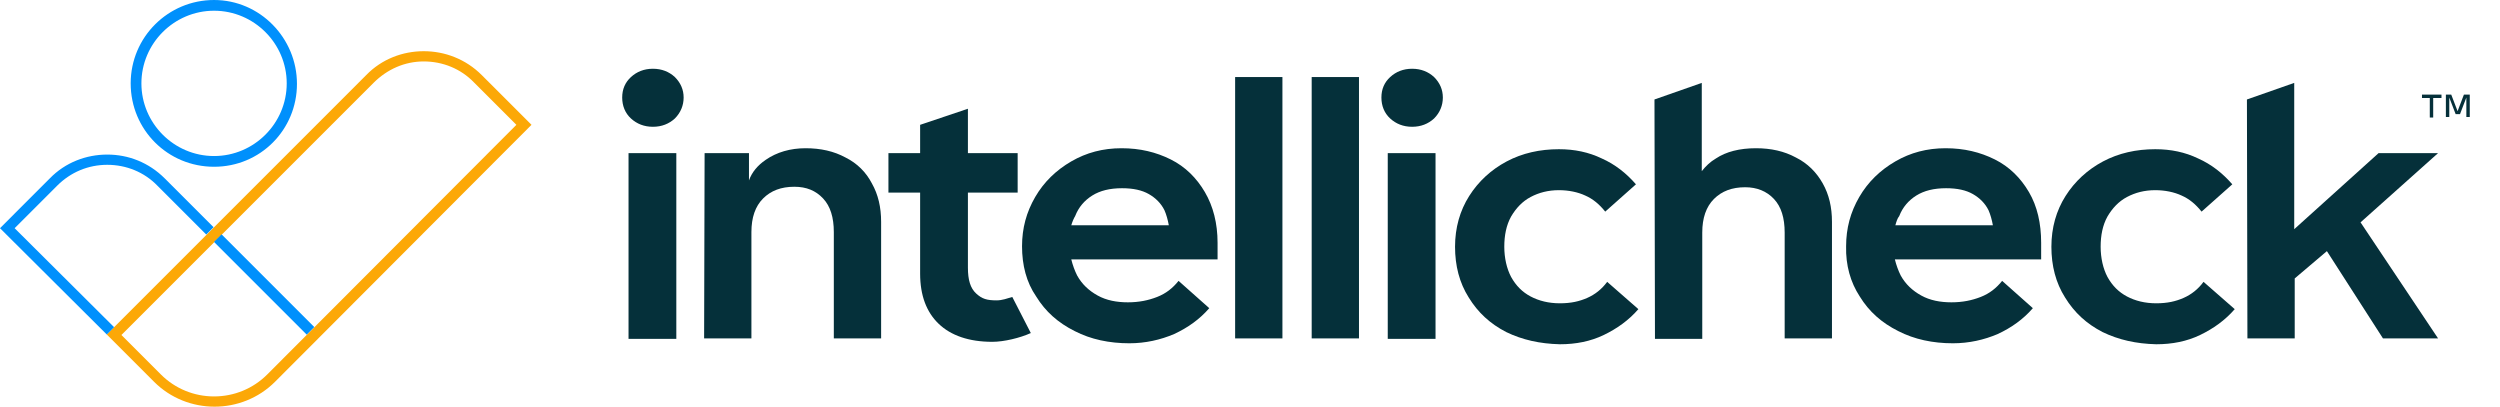 <?xml version="1.0" encoding="utf-8"?>
<!-- Generator: Adobe Illustrator 27.0.0, SVG Export Plug-In . SVG Version: 6.00 Build 0)  -->
<svg version="1.1" id="Layer_1" xmlns="http://www.w3.org/2000/svg" xmlns:xlink="http://www.w3.org/1999/xlink" x="0px" y="0px"
	 viewBox="0 0 512.7 83.4" style="enable-background:new 0 0 512.7 83.4;" xml:space="preserve">
<style type="text/css">
	.st0{fill:#0090FC;}
	.st1{fill:#FCA807;}
	.st2{fill:#05303A;}
</style>
<g>
	<path class="st0" d="M43.9,2.2c8.2,0,14.9,6.7,14.9,14.9S52.1,32,43.9,32S29,25.3,29,17.1S35.7,2.2,43.9,2.2 M43.9,0
		c-9.4,0-17.1,7.6-17.1,17.1s7.6,17.1,17.1,17.1s17-7.6,17-17S53.3,0,43.9,0L43.9,0z"/>
	<path class="st1" d="M86.9,12.6c3.9,0,7.6,1.5,10.3,4.3l8.7,8.7L54.8,76.8c-2.9,2.9-6.8,4.5-10.9,4.5s-8-1.6-10.9-4.5l-8.1-8.1
		L76.6,17C79.4,14.2,83,12.6,86.9,12.6 M86.9,10.5c-4.3,0-8.6,1.6-11.8,4.9L21.9,68.6l9.7,9.7c3.4,3.4,7.9,5.1,12.4,5.1
		s9-1.7,12.4-5.1L109,25.6L98.8,15.4C95.5,12.1,91.2,10.5,86.9,10.5L86.9,10.5L86.9,10.5z"/>
	<g>
		<path class="st0" d="M21.9,68.6l1.5-1.5L3,46.8l8.7-8.7c2.8-2.8,6.4-4.3,10.3-4.3s7.6,1.5,10.3,4.3l10,10l1.5-1.5l-10-10
			c-3.3-3.3-7.5-4.9-11.8-4.9s-8.6,1.6-11.8,4.9L0,46.8L21.9,68.6z"/>
		
			<rect x="53.1" y="44.9" transform="matrix(0.707 -0.707 0.707 0.707 -25.402 55.409)" class="st0" width="2.2" height="26.9"/>
	</g>
</g>
<g>
	<path class="st2" d="M129.4,24.3c-1.2-1.1-1.8-2.6-1.8-4.3s0.6-3.1,1.8-4.2s2.7-1.7,4.5-1.7s3.3,0.6,4.5,1.7
		c1.2,1.2,1.8,2.6,1.8,4.2s-0.6,3.1-1.8,4.3c-1.2,1.1-2.7,1.7-4.5,1.7S130.6,25.4,129.4,24.3z M128.9,31.4h9.8v38.1h-9.8V31.4z"/>
	<path class="st2" d="M285.1,24.3c-1.2-1.1-1.8-2.6-1.8-4.3s0.6-3.1,1.8-4.2c1.2-1.1,2.7-1.7,4.5-1.7s3.3,0.6,4.5,1.7
		c1.2,1.2,1.8,2.6,1.8,4.2s-0.6,3.1-1.8,4.3c-1.2,1.1-2.7,1.7-4.5,1.7S286.3,25.4,285.1,24.3L285.1,24.3z M284.6,31.4h9.8v38.1h-9.8
		V31.4z"/>
	<path class="st2" d="M144.5,31.4h9.1V37c0.6-1.7,1.8-3.1,3.4-4.2c2.3-1.6,5.1-2.4,8.2-2.4s5.8,0.6,8.2,1.9c2.4,1.2,4.2,3,5.4,5.3
		c1.3,2.3,1.9,4.9,1.9,7.9v23.9H171V47.6c0-3-0.7-5.3-2.2-6.9c-1.5-1.6-3.4-2.4-5.9-2.4c-2.7,0-4.8,0.8-6.4,2.4
		c-1.6,1.6-2.4,3.9-2.4,6.9v21.8h-9.7L144.5,31.4L144.5,31.4z"/>
	<path class="st2" d="M253.3,15.8h9.7v53.6h-9.7V15.8z"/>
	<path class="st2" d="M269,15.8h9.7v53.6H269V15.8z"/>
	<path class="st2" d="M308.9,68.1c-3.3-1.7-5.8-4-7.7-7.1c-1.9-3-2.8-6.5-2.8-10.4s1-7.4,2.9-10.4s4.5-5.4,7.7-7.1s6.8-2.5,10.7-2.5
		c3.2,0,6.1,0.6,8.8,1.9c2.7,1.2,5,3,7,5.3l-6.3,5.6c-1.2-1.5-2.5-2.6-4.1-3.3c-1.5-0.7-3.4-1.1-5.4-1.1c-2.2,0-4.1,0.5-5.8,1.4
		c-1.7,0.9-3,2.3-4,4c-1,1.8-1.4,3.9-1.4,6.2s0.5,4.5,1.4,6.2c1,1.8,2.3,3.1,4,4s3.7,1.4,6,1.4s4-0.4,5.6-1.1c1.6-0.7,3-1.8,4.1-3.3
		l6.4,5.6c-2,2.3-4.4,4-7.1,5.3s-5.7,1.9-9,1.9C315.8,70.5,312.2,69.7,308.9,68.1L308.9,68.1z"/>
	<path class="st2" d="M339.3,20.4L349,17v18.1c0.8-1,1.7-1.9,2.9-2.6c2.1-1.4,4.9-2.1,8.2-2.1c3.1,0,5.8,0.6,8.2,1.9
		c2.4,1.2,4.2,3,5.5,5.3s1.9,4.9,1.9,7.9v23.9H366V47.7c0-3-0.7-5.3-2.2-6.9c-1.5-1.6-3.5-2.4-5.9-2.4c-2.7,0-4.8,0.8-6.4,2.4
		s-2.4,3.9-2.4,6.9v21.8h-9.7L339.3,20.4L339.3,20.4z"/>
	<path class="st2" d="M378.6,50.5c0-3.7,0.9-7,2.7-10.1c1.8-3.1,4.3-5.5,7.4-7.3s6.5-2.7,10.3-2.7s7.1,0.8,10.1,2.3s5.3,3.8,7,6.7
		s2.5,6.4,2.5,10.4v3.4h-30c0.3,1.2,0.7,2.3,1.2,3.3c1,1.8,2.4,3.1,4.2,4.1s3.9,1.4,6.2,1.4s4.2-0.4,6-1.1c1.8-0.7,3.2-1.8,4.4-3.3
		l6.3,5.6c-2,2.3-4.4,4-7.2,5.3c-2.8,1.2-5.9,1.9-9.2,1.9c-4.1,0-7.9-0.8-11.2-2.5c-3.4-1.7-6-4-7.9-7.1
		C379.5,57.9,378.5,54.4,378.6,50.5L378.6,50.5z M388.7,46.2h20c-0.2-1.1-0.5-2.2-0.9-3.1c-0.7-1.4-1.8-2.5-3.2-3.3
		c-1.4-0.8-3.2-1.2-5.5-1.2c-2.5,0-4.5,0.5-6.1,1.5s-2.8,2.4-3.5,4.2C389.1,44.8,388.9,45.5,388.7,46.2L388.7,46.2z"/>
	<path class="st2" d="M431.2,68.1c-3.3-1.7-5.8-4-7.7-7.1c-1.9-3-2.8-6.5-2.8-10.4s1-7.4,2.9-10.4s4.5-5.4,7.7-7.1s6.8-2.5,10.7-2.5
		c3.2,0,6.1,0.6,8.8,1.9c2.7,1.2,5,3,7,5.3l-6.3,5.6c-1.2-1.5-2.5-2.6-4.1-3.3c-1.5-0.7-3.4-1.1-5.4-1.1c-2.2,0-4.1,0.5-5.8,1.4
		c-1.7,0.9-3,2.3-4,4c-1,1.8-1.4,3.9-1.4,6.2s0.5,4.5,1.4,6.2c1,1.8,2.3,3.1,4,4s3.7,1.4,6,1.4s4-0.4,5.6-1.1c1.6-0.7,3-1.8,4.1-3.3
		l6.4,5.6c-2,2.3-4.4,4-7.1,5.3s-5.7,1.9-9,1.9C438.1,70.5,434.5,69.7,431.2,68.1L431.2,68.1z"/>
	<path class="st2" d="M460.8,20.4l9.7-3.4v30l17.3-15.6H500l-15.9,14.2L500,69.4h-11.3l-11.5-17.9l-6.6,5.6v12.3h-9.7L460.8,20.4
		L460.8,20.4z"/>
	<path class="st2" d="M207.6,60.9c-1,0.3-2.1,0.7-3.2,0.7c-2,0-3-0.3-4.2-1.4c-1.2-1.1-1.7-2.8-1.7-5.3V39.5h10.2v-8.1h-10.2v-9.1
		l-9.8,3.3v5.8h-6.5v8.1h6.5v16.6c0,4.5,1.3,7.9,3.8,10.3s6.2,3.7,11,3.7c2.4,0,5.7-0.8,7.9-1.8L207.6,60.9L207.6,60.9z"/>
	<path class="st2" d="M209.6,50.5c0-3.7,0.9-7,2.7-10.1s4.3-5.5,7.4-7.3c3.1-1.8,6.5-2.7,10.3-2.7s7.1,0.8,10.1,2.3s5.3,3.8,7,6.7
		s2.6,6.4,2.6,10.4v3.4h-30c0.3,1.2,0.7,2.3,1.2,3.3c1,1.8,2.4,3.1,4.2,4.1s3.9,1.4,6.2,1.4s4.2-0.4,6-1.1c1.8-0.7,3.2-1.8,4.4-3.3
		l6.3,5.6c-2,2.3-4.4,4-7.2,5.3c-2.8,1.2-5.9,1.9-9.2,1.9c-4.1,0-7.9-0.8-11.2-2.5c-3.4-1.7-6-4-7.9-7.1
		C210.5,57.9,209.6,54.4,209.6,50.5L209.6,50.5z M219.7,46.2h20c-0.2-1.1-0.5-2.2-0.9-3.1c-0.7-1.4-1.8-2.5-3.2-3.3
		s-3.2-1.2-5.5-1.2c-2.5,0-4.5,0.5-6.1,1.5s-2.8,2.4-3.5,4.2C220.2,44.8,219.9,45.5,219.7,46.2L219.7,46.2z"/>
</g>
<path class="st2" d="M501.5,19.4h1.2l1.3,3.4l1.3-3.4h1.2V24h-0.7v-4l-1.3,3.4h-0.9l-1.3-3.4v4h-0.7V19.4z"/>
<path class="st2" d="M498.4,20.1h-1.7v-0.7h4v0.7h-1.7v4h-0.7V20.1z"/>
</svg>
